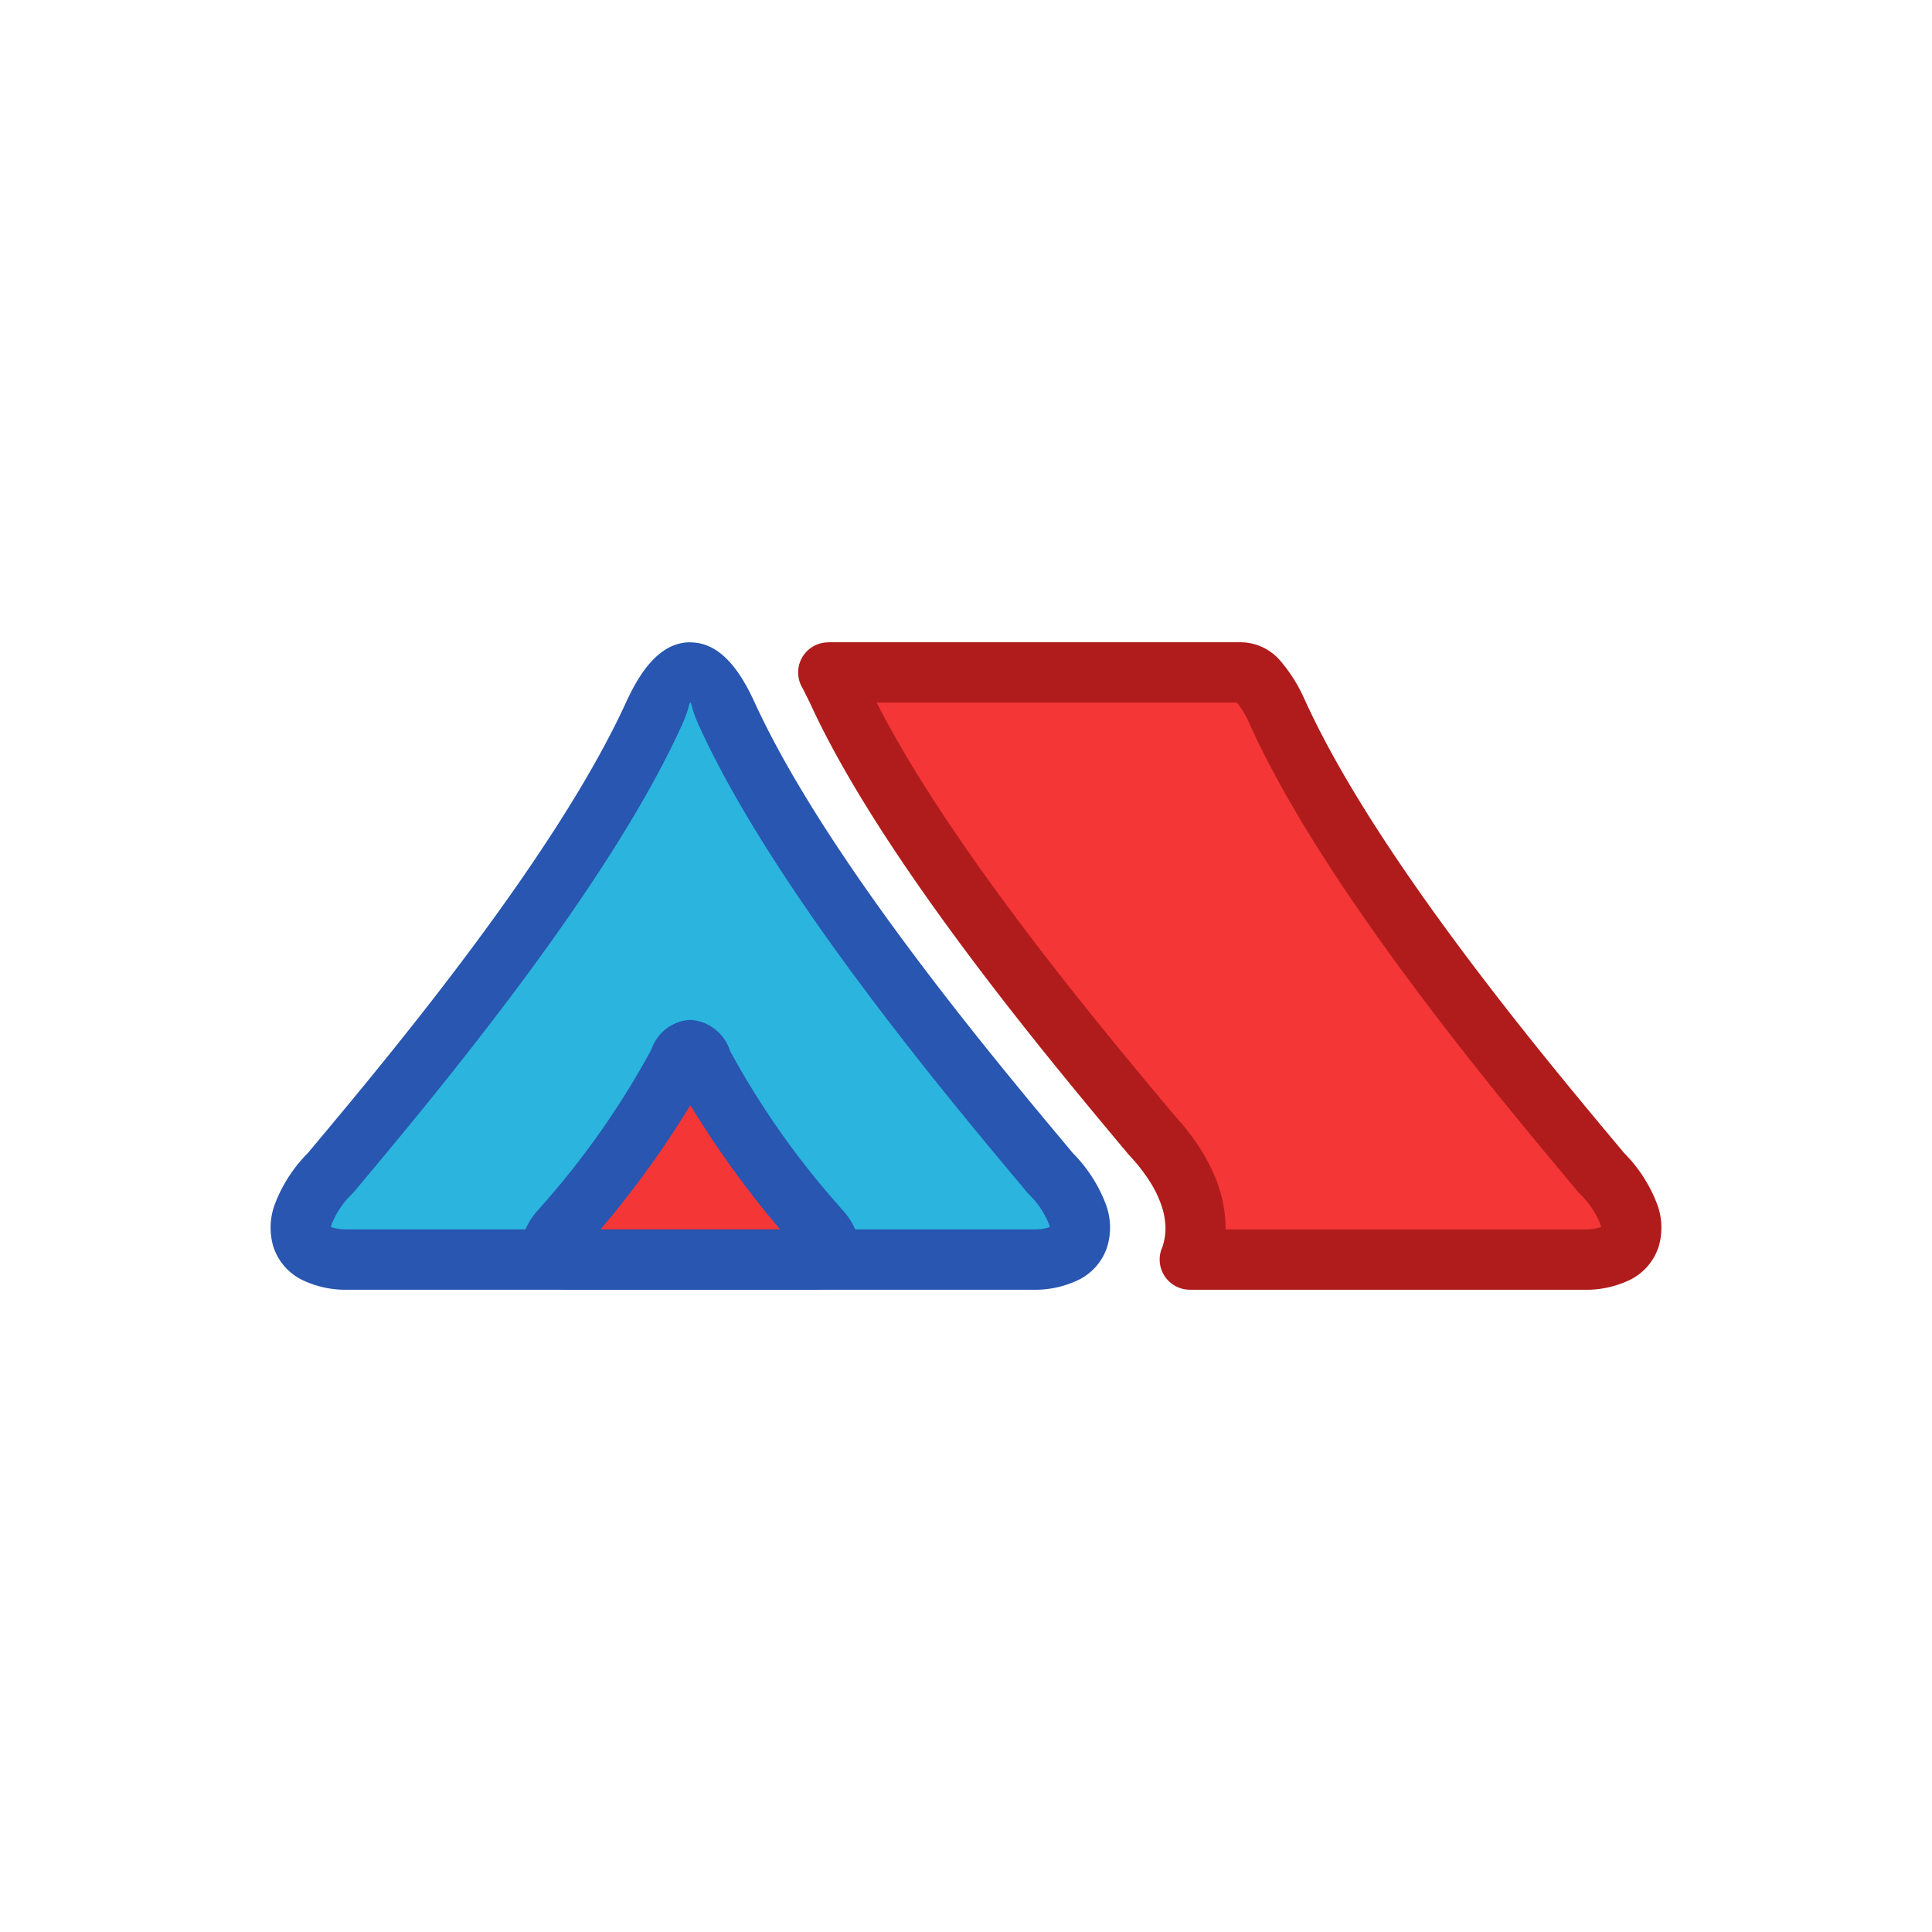 <svg xmlns="http://www.w3.org/2000/svg" width="64" height="64" viewBox="0 0 64 64"><defs><style>.a{fill:#2ab4de}.a,.b,.c,.d{fill-rule:evenodd}.b{fill:#2856b0}.c{fill:#f53636}.d{fill:#b01c1c}</style></defs><title>tent_color</title><path class="a" d="M11.544 41.724c-2.007 0-1.994-1.407-.588-2.877 2.384-2.854 8.283-9.836 10.735-15.264.815-1.742 1.539-1.743 2.354 0 2.452 5.428 8.35 12.41 10.735 15.264 1.406 1.47 1.419 2.877-.588 2.877H11.544z"/><path class="b" d="M11.544 42.724a3.319 3.319 0 0 1-1.518-.317 1.863 1.863 0 0 1-.97-1.108 2.207 2.207 0 0 1 .037-1.376 4.816 4.816 0 0 1 1.106-1.728l.204-.244c2.48-2.964 8.053-9.632 10.378-14.778l.038-.076c.581-1.213 1.25-1.821 2.049-1.821v.004c.815 0 1.493.627 2.079 1.881l.005.013.003-.001c2.326 5.148 7.902 11.818 10.38 14.78l.201.242a4.813 4.813 0 0 1 1.107 1.728 2.207 2.207 0 0 1 .036 1.376 1.862 1.862 0 0 1-.97 1.108 3.32 3.32 0 0 1-1.517.317H11.544zm-.584-2.077a1.611 1.611 0 0 0 .584.077h22.648a1.606 1.606 0 0 0 .584-.077 1.379 1.379 0 0 0-.032-.107 2.86 2.86 0 0 0-.657-.974 1.032 1.032 0 0 1-.073-.079l-.21-.252c-2.533-3.028-8.23-9.843-10.67-15.242h.002c-.222-.48-.222-.72-.268-.72v.003c-.043 0-.047.22-.243.66l-.024.057c-2.438 5.397-8.134 12.21-10.666 15.24l-.213.254h-.001l-.043.047a2.924 2.924 0 0 0-.687 1.006 1.465 1.465 0 0 0-.031.107z"/><path class="c" d="M18.827 41.724c-.716 0-.711-.502-.21-1.026a28.944 28.944 0 0 0 3.831-5.447c.29-.622.549-.622.84 0a28.944 28.944 0 0 0 3.83 5.447c.502.524.506 1.026-.21 1.026h-8.08z"/><path class="b" d="M18.827 42.724a1.817 1.817 0 0 1-.831-.185l-.002.003a1.29 1.29 0 0 1-.665-.774 1.416 1.416 0 0 1 .014-.885 2.328 2.328 0 0 1 .515-.833l.07-.084a27.608 27.608 0 0 0 3.61-5.125c.013-.029.028-.057.043-.084a1.44 1.44 0 0 1 1.287-.972 1.477 1.477 0 0 1 1.322 1.045l.006.012h.002a27.608 27.608 0 0 0 3.61 5.124l.07.085a2.334 2.334 0 0 1 .515.832 1.414 1.414 0 0 1 .014.885 1.286 1.286 0 0 1-.665.77 1.814 1.814 0 0 1-.834.186h-8.08zm4.04-6.114a32.177 32.177 0 0 1-2.972 4.114h5.946a32.166 32.166 0 0 1-2.973-4.114z"/><path class="c" d="M27.436 22.276h13.696c.385 0 .77.435 1.177 1.307 2.452 5.428 8.351 12.41 10.735 15.264 1.406 1.47 1.42 2.877-.588 2.877H39.415c.018-.048.035-.096.05-.146a3.1 3.1 0 0 0-.036-1.938 5.692 5.692 0 0 0-1.286-2.046l-.192-.23c-2.453-2.934-7.972-9.535-10.246-14.567l-.004.002-.01-.024q-.124-.264-.255-.5z"/><path class="d" d="M27.436 21.276h13.696a1.748 1.748 0 0 1 1.322.663 5.041 5.041 0 0 1 .757 1.222l.006.013.002-.001c2.325 5.146 7.9 11.814 10.378 14.778l.204.244a4.803 4.803 0 0 1 1.106 1.728 2.207 2.207 0 0 1 .037 1.376 1.861 1.861 0 0 1-.97 1.108 3.322 3.322 0 0 1-1.518.317H39.415a1 1 0 0 1-.91-1.413l.016-.05v-.001a1.921 1.921 0 0 0 .086-.611 2.417 2.417 0 0 0-.127-.7 3.692 3.692 0 0 0-.388-.805 5.856 5.856 0 0 0-.68-.87l-.035-.04v.001l-.157-.188a1.034 1.034 0 0 1-.072-.086c-2.488-2.977-7.99-9.569-10.325-14.692l-.012-.025-.017-.036-.003.001-.011-.024-.012-.028-.094-.186-.024-.052a5.238 5.238 0 0 0-.085-.159.997.997 0 0 1 .871-1.481v-.003zm13.542 2H29.043c2.424 4.776 7.386 10.711 9.67 13.443l.004.005.18.217a7.817 7.817 0 0 1 .882 1.14 5.703 5.703 0 0 1 .599 1.25 4.41 4.41 0 0 1 .221 1.287l.001.106h11.856a1.613 1.613 0 0 0 .584-.077 1.585 1.585 0 0 0-.031-.107 2.859 2.859 0 0 0-.657-.974 1.03 1.03 0 0 1-.073-.079l-.214-.255c-2.532-3.029-8.228-9.842-10.666-15.239h.002a3.23 3.23 0 0 0-.423-.717zm-2.474 18.036v-.002z"/></svg>
